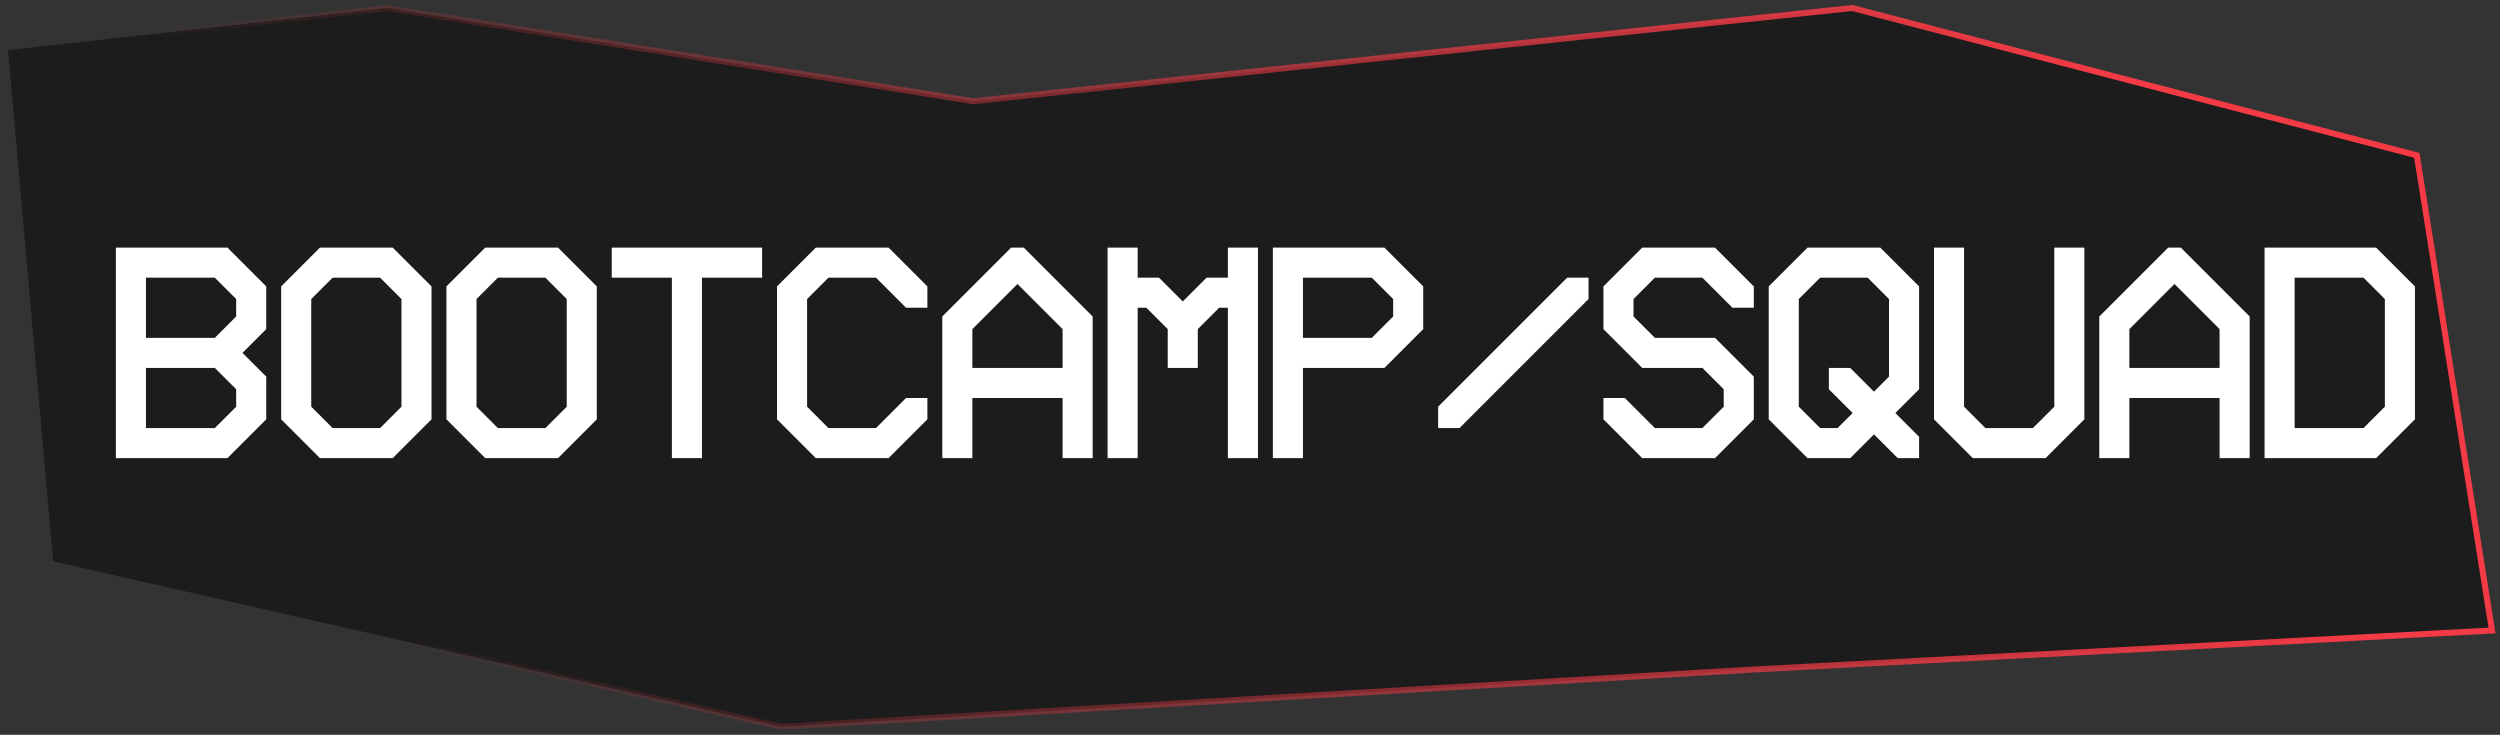 <?xml version="1.0" encoding="UTF-8"?> <svg xmlns="http://www.w3.org/2000/svg" width="313" height="92" viewBox="0 0 313 92" fill="none"><rect x="0" y="0" width="313" height="92" fill="#333333" stroke="none"/><path d="M121.861 12.672L48.441 1L1 6.271L6.648 70.278L97.764 90.987L219.378 83.833L312 78.938L302.587 19.449L231.896 1L121.861 12.672Z" fill="#1C1C1C" stroke="url(#paint0_linear_809_10673)" stroke-width="0.753"></path><path d="M14.508 31.002H28.477L33.334 35.858V41.205L30.36 44.179L33.334 47.154V52.5L28.477 57.357H14.508V31.002ZM18.273 34.767V42.297H26.895L29.569 39.624V37.44L26.895 34.767H18.273ZM18.273 46.062V53.592H26.895L29.569 50.919V48.735L26.895 46.062H18.273ZM35.202 35.858L40.059 31.002H49.17L54.027 35.858V52.5L49.17 57.357H40.059L35.202 52.5V35.858ZM41.64 34.767L38.967 37.44V50.919L41.64 53.592H47.589L50.262 50.919V37.44L47.589 34.767H41.64ZM55.895 35.858L60.752 31.002H69.864L74.721 35.858V52.5L69.864 57.357H60.752L55.895 52.5V35.858ZM62.334 34.767L59.66 37.44V50.919L62.334 53.592H68.283L70.956 50.919V37.44L68.283 34.767H62.334ZM76.589 34.767V31.002H95.415V34.767H87.884V57.357H84.119V34.767H76.589ZM97.282 35.858L102.139 31.002H111.251L116.108 35.858V38.532H113.435L109.67 34.767H103.721L101.047 37.44V50.919L103.721 53.592H109.67L113.435 49.827H116.108V52.5L111.251 57.357H102.139L97.282 52.5V35.858ZM117.976 39.624L126.598 31.002H128.179L136.802 39.624V57.357H133.036V49.827H121.741V57.357H117.976V39.624ZM121.741 41.205V46.062H133.036V41.205L127.389 35.557L121.741 41.205ZM138.669 31.002H142.435V34.767H145.108L148.082 37.741L151.057 34.767H153.73V31.002H157.495V57.357H153.73V38.532H152.638L149.965 41.205V46.062H146.2V41.205L143.526 38.532H142.435V57.357H138.669V31.002ZM159.363 31.002H173.332L178.189 35.858V41.205L173.332 46.062H163.128V57.357H159.363V31.002ZM163.128 34.767V42.297H171.75L174.423 39.624V37.44L171.75 34.767H163.128ZM180.056 53.592V50.919L196.209 34.767H198.882V37.44L182.73 53.592H180.056ZM200.75 35.858L205.607 31.002H214.719L219.576 35.858V38.532H216.902L213.137 34.767H207.188L204.515 37.44V39.624L207.188 42.297H214.719L219.576 47.154V52.5L214.719 57.357H205.607L200.75 52.5V49.827H203.423L207.188 53.592H213.137L215.81 50.919V48.735L213.137 46.062H205.607L200.75 41.205V35.858ZM221.443 35.858L226.301 31.002H235.412L240.269 35.858V48.735L237.295 51.71L240.269 54.684V57.357H237.596L234.621 54.383L231.647 57.357H226.301L221.443 52.5V35.858ZM227.882 34.767L225.209 37.44V50.919L227.882 53.592H230.066L231.948 51.71L228.974 48.735V46.062H231.647L234.621 49.036L236.504 47.154V37.44L233.831 34.767H227.882ZM242.137 31.002H245.902V50.919L248.575 53.592H254.524L257.198 50.919V31.002H260.963V52.5L256.106 57.357H246.994L242.137 52.5V31.002ZM262.831 39.624L271.453 31.002H273.034L281.656 39.624V57.357H277.891V49.827H266.596V57.357H262.831V39.624ZM266.596 41.205V46.062H277.891V41.205L272.243 35.557L266.596 41.205ZM283.524 31.002H297.493L302.35 35.858V52.5L297.493 57.357H283.524V31.002ZM287.289 34.767V53.592H295.911L298.585 50.919V37.44L295.911 34.767H287.289Z" fill="white"></path><defs><linearGradient id="paint0_linear_809_10673" x1="261.836" y1="1" x2="51.164" y2="90.987" gradientUnits="userSpaceOnUse"><stop stop-color="#F43A45"></stop><stop offset="1" stop-color="#F43A45" stop-opacity="0"></stop></linearGradient></defs></svg> 